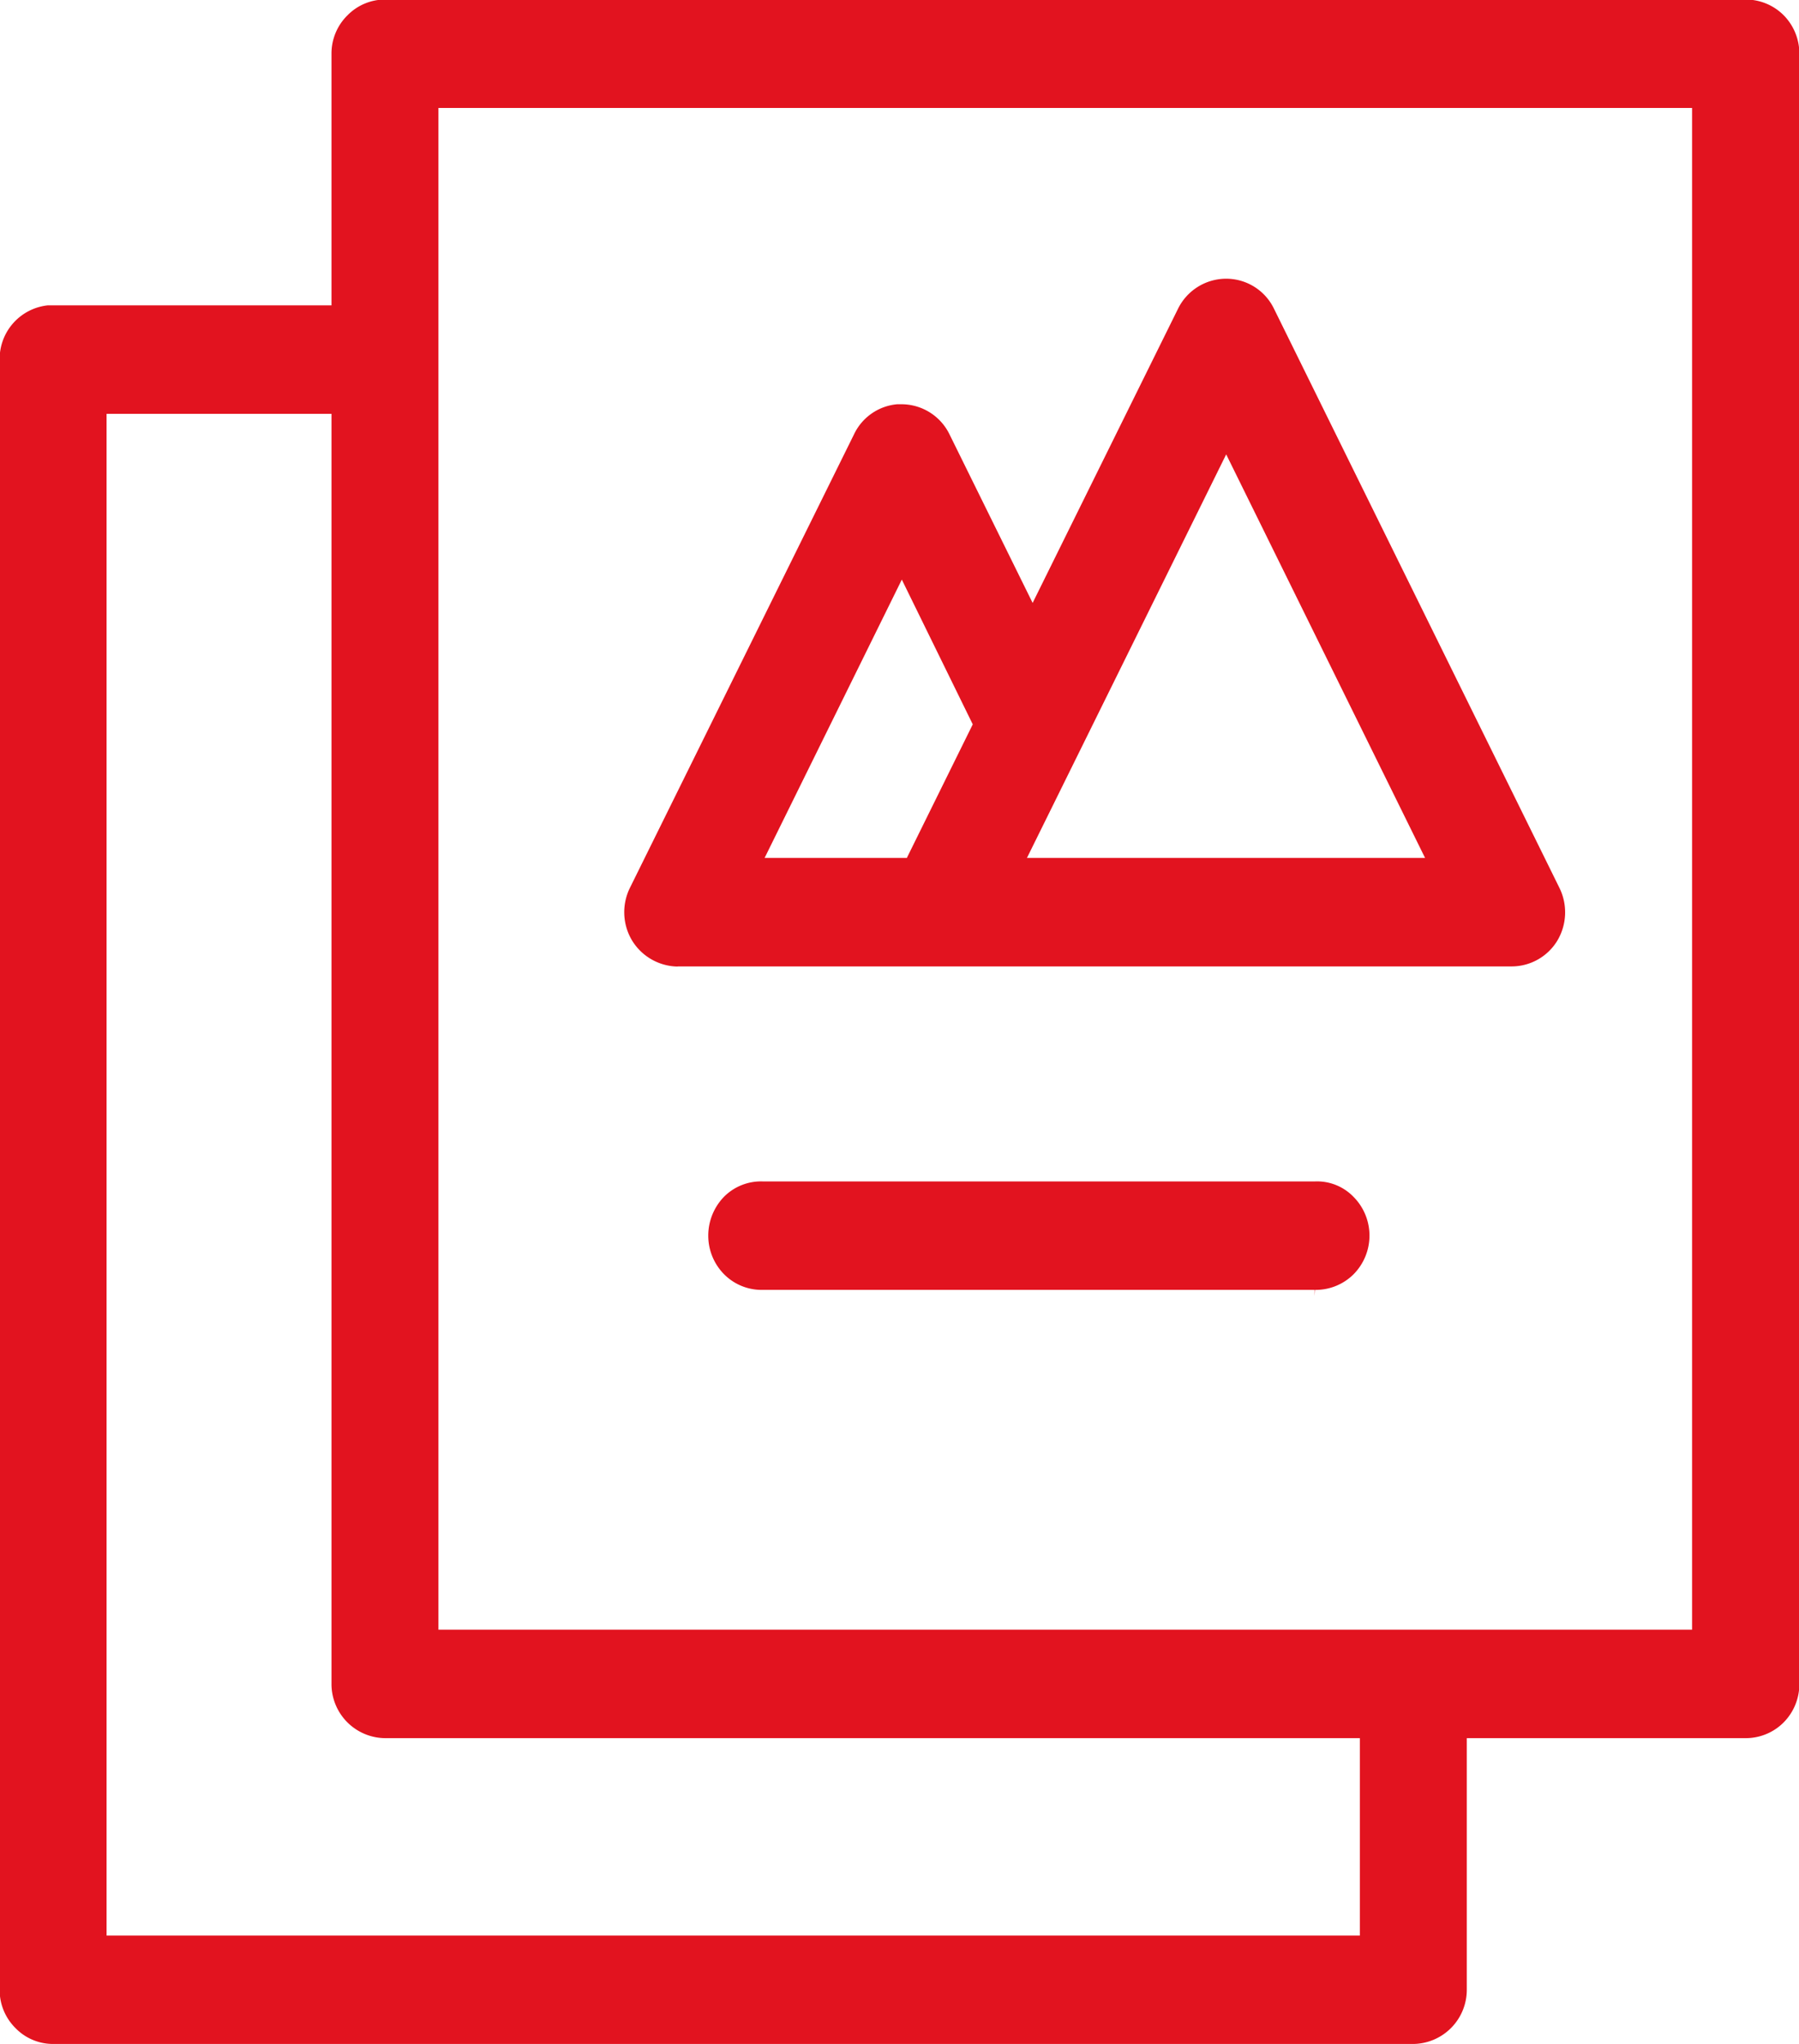 <svg xmlns="http://www.w3.org/2000/svg" width="50.47" height="57.343" viewBox="0 0 50.47 57.343">
  <defs>
    <style>
      .cls-1 {
        fill: #e2131f;
        fill-rule: evenodd;
      }
    </style>
  </defs>
  <path class="cls-1" d="M1210.89,848.869a1.506,1.506,0,0,0,1.08-.434,1.543,1.543,0,0,0,0-2.178,1.421,1.421,0,0,0-1.08-.43H1195.4a1.463,1.463,0,0,0-1.09.432,1.565,1.565,0,0,0-.44,1.089,1.539,1.539,0,0,0,.45,1.089,1.484,1.484,0,0,0,1.08.432h15.48v0.167Zm-17.88-9.073h23.4a1.5,1.5,0,0,0,1.28-.723,1.551,1.551,0,0,0,.06-1.478l-8.01-16.249a1.489,1.489,0,0,0-1.34-.84h-0.01a1.507,1.507,0,0,0-1.34.84l-4.08,8.254-2.33-4.724a1.5,1.5,0,0,0-1.35-.849c-0.04,0-.08,0-0.12,0a1.486,1.486,0,0,0-1.21.842l-6.28,12.707a1.545,1.545,0,0,0,.05,1.489A1.529,1.529,0,0,0,1193.01,839.8Zm15.39-14.363,5.58,11.321h-11.17Zm-9.1,3.513,1.99,4.06-1.85,3.748h-3.99Zm-25.31-6.179v45.726a1.5,1.5,0,0,0,.44,1.078,1.466,1.466,0,0,0,1.06.45h38.16a1.519,1.519,0,0,0,1.5-1.527v-7.051h7.83a1.5,1.5,0,0,0,1.06-.442,1.525,1.525,0,0,0,.44-1.07V814.188a1.528,1.528,0,0,0-.44-1.072,1.5,1.5,0,0,0-1.06-.441H1184.8a1.473,1.473,0,0,0-1.05.441,1.5,1.5,0,0,0-.45,1.074v7.063h-7.82c-0.03,0-.06,0-0.08,0l-0.06,0A1.51,1.51,0,0,0,1173.99,822.767Zm12.31-7.051h35.17V858.4H1186.3V815.716Zm-9.31,8.58h6.31v35.635a1.518,1.518,0,0,0,1.5,1.512h27.35v5.537h-35.16V824.3Z" transform="translate(-1174 -812.688)"/>
</svg>
